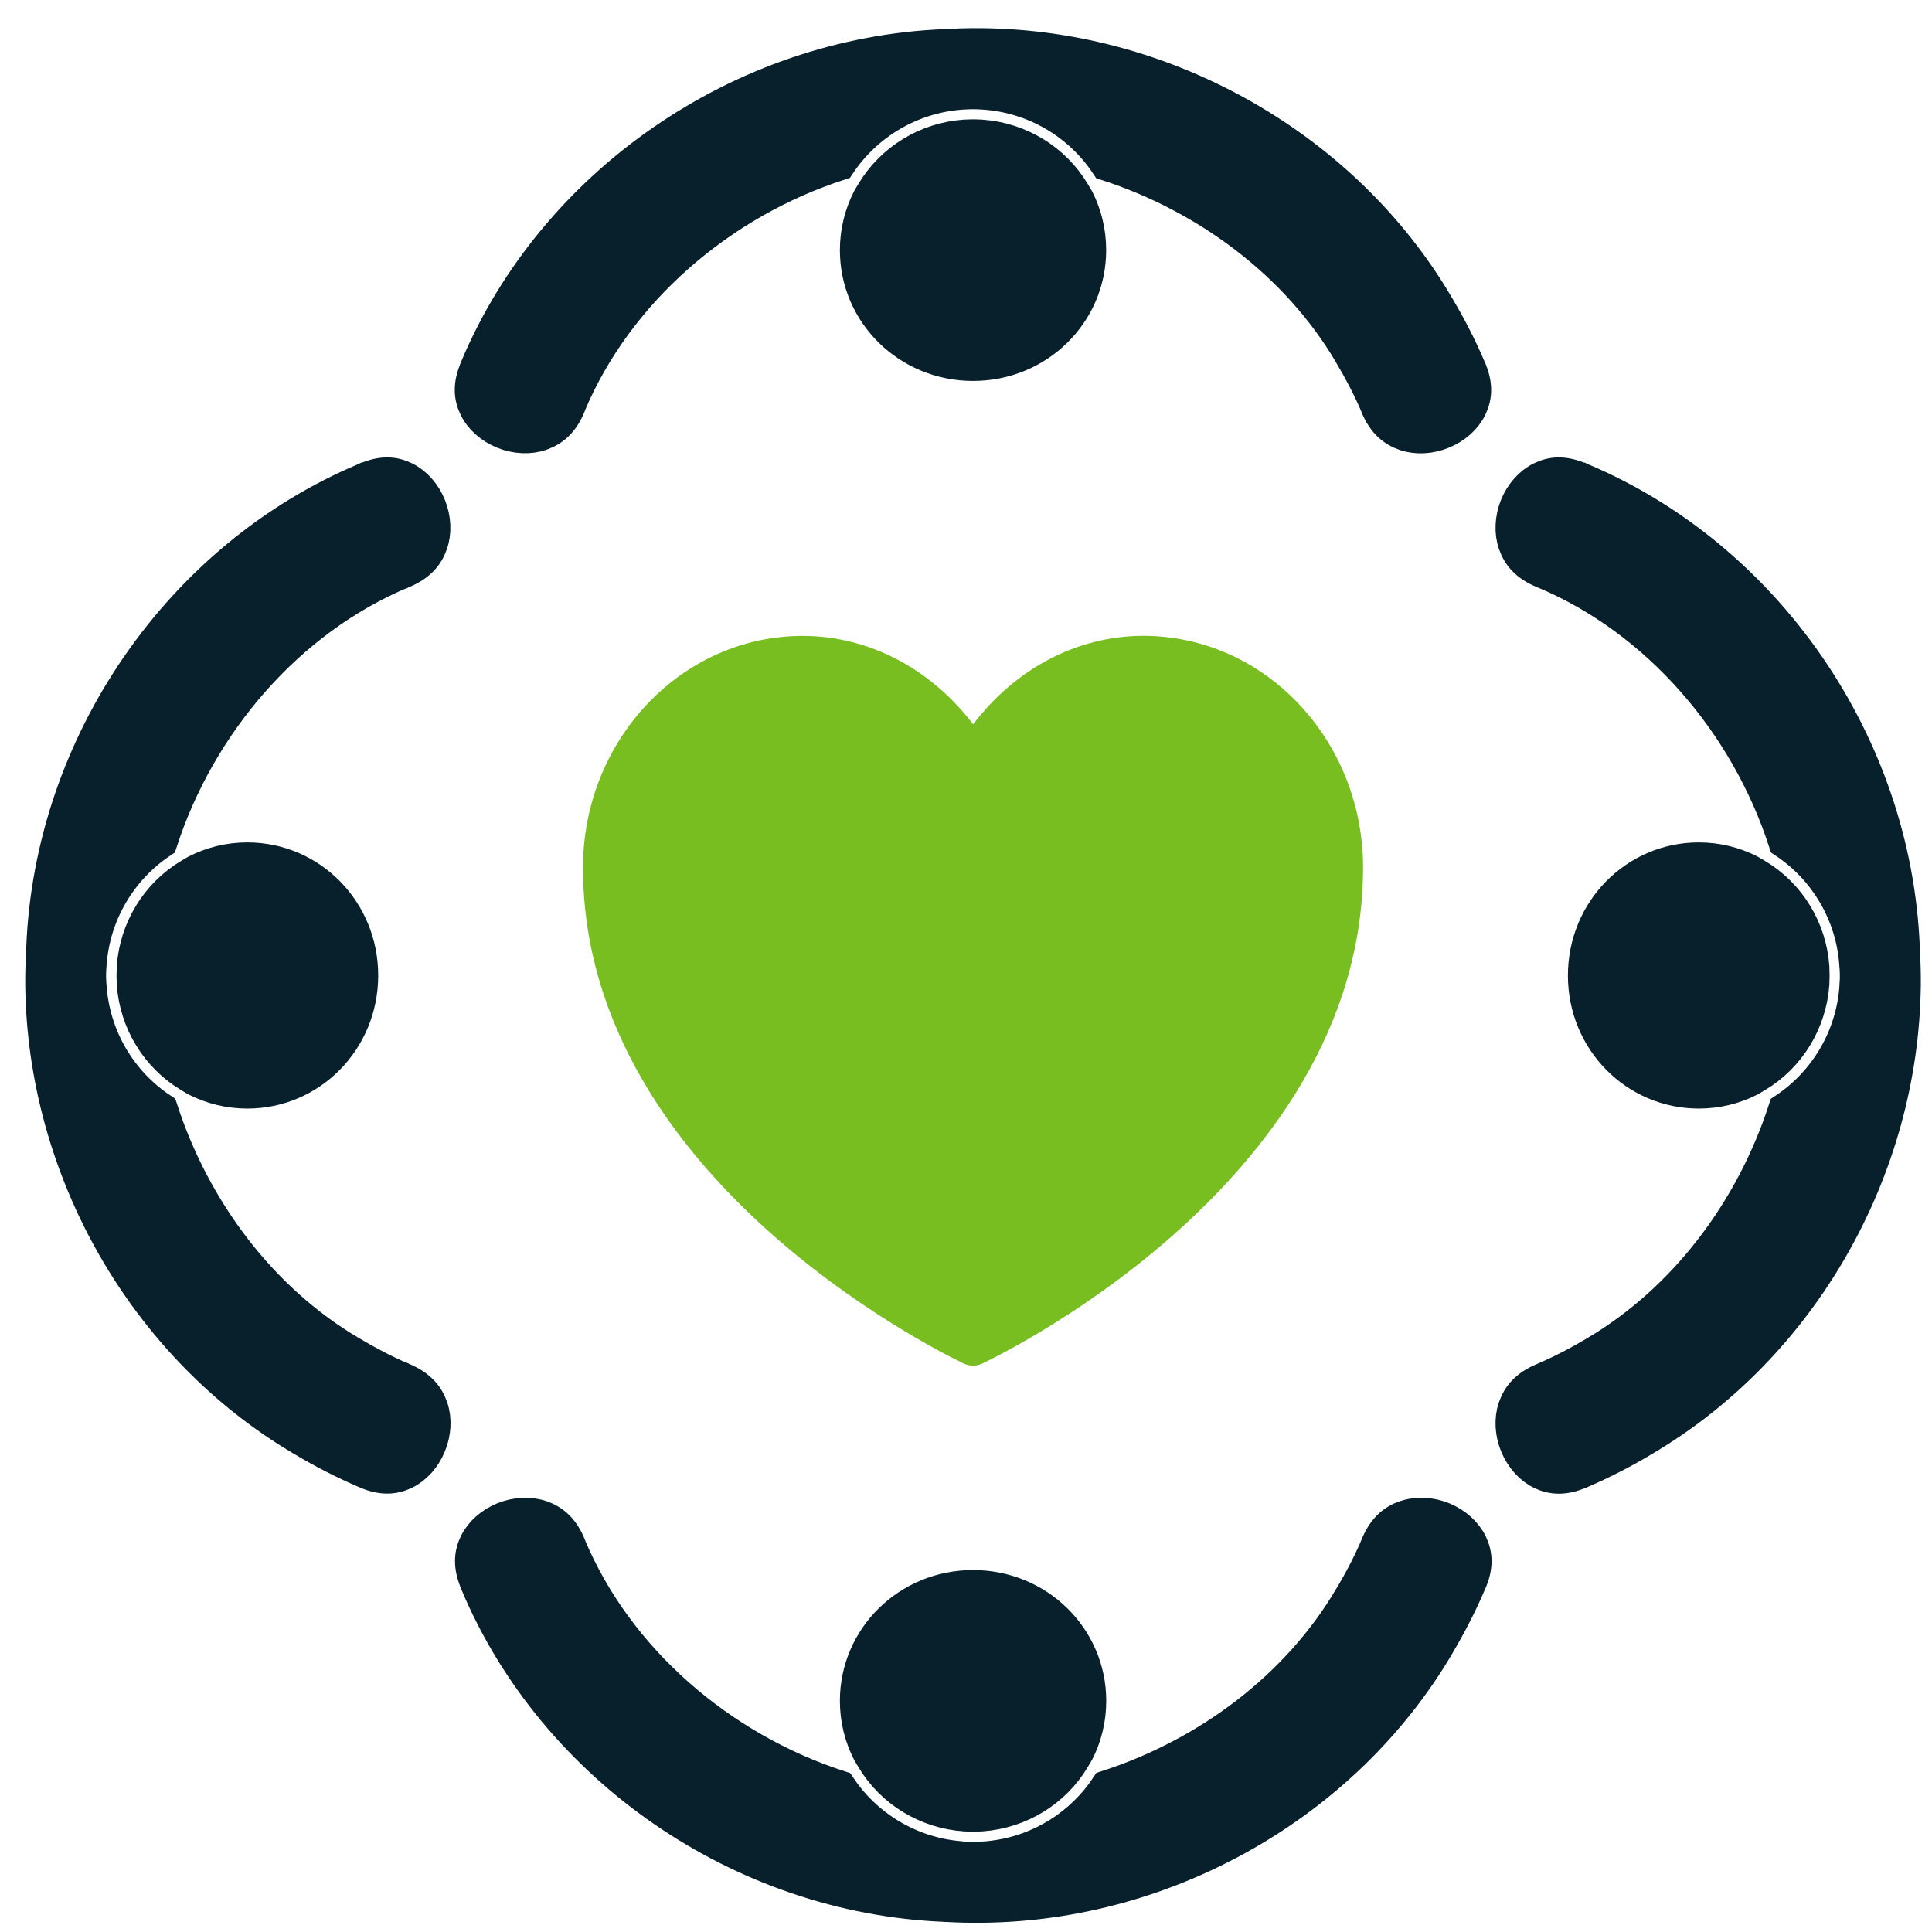 <svg width="29" height="29" viewBox="0 0 29 29" fill="none" xmlns="http://www.w3.org/2000/svg">
<mask id="path-1-outside-1_520_5535" maskUnits="userSpaceOnUse" x="-0.371" y="-0.328" width="30" height="30" fill="black">
<rect fill="white" x="-0.371" y="-0.328" width="30" height="30"/>
<path d="M14.614 0.672C14.48 0.673 14.344 0.677 14.209 0.686C14.203 0.687 14.198 0.687 14.193 0.687L14.185 0.687C11.121 0.809 8.316 2.753 7.153 5.524V5.528C7.042 5.781 7.063 5.963 7.141 6.121C7.218 6.28 7.372 6.414 7.557 6.489C7.742 6.564 7.95 6.575 8.122 6.514C8.294 6.454 8.442 6.336 8.545 6.08V6.076C9.262 4.368 10.814 3.037 12.598 2.459C13 1.858 13.673 1.447 14.441 1.395C14.449 1.394 14.454 1.394 14.461 1.394C14.508 1.391 14.555 1.389 14.603 1.389H14.605C14.654 1.389 14.703 1.391 14.752 1.394C14.755 1.394 14.76 1.395 14.764 1.395C15.536 1.445 16.212 1.859 16.614 2.464C18.123 2.953 19.472 3.959 20.267 5.307L20.271 5.313L20.276 5.324C20.422 5.568 20.553 5.821 20.666 6.082V6.087C20.77 6.342 20.92 6.46 21.093 6.518C21.266 6.577 21.474 6.564 21.658 6.487C21.843 6.411 21.995 6.275 22.071 6.115C22.147 5.956 22.166 5.773 22.052 5.522L22.05 5.519V5.516C21.911 5.193 21.75 4.88 21.568 4.579V4.577C20.174 2.214 17.522 0.705 14.747 0.673C14.702 0.673 14.657 0.673 14.612 0.673L14.614 0.672ZM14.606 2.041C14.601 2.041 14.597 2.041 14.592 2.041C14.56 2.042 14.528 2.042 14.496 2.044C14.491 2.045 14.485 2.045 14.48 2.045C13.909 2.086 13.393 2.4 13.101 2.886L13.045 2.979C12.925 3.212 12.857 3.475 12.857 3.754C12.857 4.702 13.634 5.468 14.606 5.468C15.579 5.468 16.354 4.702 16.354 3.754C16.354 3.48 16.289 3.22 16.173 2.99L16.114 2.892C15.823 2.402 15.304 2.086 14.73 2.045C14.727 2.044 14.721 2.044 14.717 2.044C14.684 2.042 14.651 2.041 14.618 2.041H14.607L14.606 2.041ZM23.392 7.116C23.295 7.117 23.21 7.142 23.131 7.181C22.973 7.258 22.837 7.412 22.762 7.597C22.688 7.782 22.677 7.99 22.737 8.162C22.797 8.334 22.916 8.482 23.172 8.585L23.176 8.586C24.885 9.302 26.216 10.854 26.794 12.637C27.397 13.039 27.808 13.712 27.859 14.481C27.861 14.486 27.861 14.493 27.861 14.499C27.864 14.546 27.867 14.594 27.867 14.643C27.867 14.692 27.865 14.741 27.861 14.789V14.803C27.811 15.575 27.397 16.251 26.791 16.654C26.303 18.159 25.3 19.504 23.954 20.3L23.94 20.308L23.93 20.314C23.686 20.46 23.432 20.591 23.171 20.703L23.169 20.704L23.166 20.705C22.911 20.81 22.794 20.959 22.735 21.132C22.676 21.305 22.689 21.513 22.766 21.697C22.842 21.881 22.979 22.034 23.138 22.11C23.297 22.185 23.48 22.204 23.732 22.09L23.734 22.09L23.736 22.089C24.059 21.95 24.373 21.788 24.675 21.607L24.677 21.605C27.041 20.212 28.55 17.563 28.582 14.788C28.584 14.608 28.578 14.427 28.567 14.245V14.224C28.445 11.161 26.501 8.356 23.729 7.194L23.727 7.193L23.725 7.193C23.598 7.138 23.489 7.115 23.392 7.116ZM5.818 7.116C5.721 7.115 5.612 7.138 5.486 7.193L5.484 7.193L5.482 7.194C2.71 8.356 0.766 11.161 0.644 14.224L0.642 14.273C0.633 14.444 0.627 14.616 0.629 14.787C0.66 17.561 2.17 20.21 4.534 21.604L4.536 21.605C4.838 21.786 5.152 21.948 5.475 22.087L5.479 22.089C5.731 22.202 5.914 22.184 6.073 22.108C6.232 22.032 6.369 21.88 6.445 21.695C6.522 21.511 6.535 21.303 6.476 21.131C6.417 20.958 6.3 20.809 6.044 20.703L6.042 20.702L6.04 20.702C5.779 20.589 5.525 20.458 5.281 20.312L5.27 20.306L5.256 20.298L5.265 20.303C3.915 19.509 2.909 18.16 2.42 16.652C1.815 16.251 1.402 15.577 1.35 14.807C1.348 14.799 1.348 14.793 1.348 14.787C1.345 14.74 1.342 14.693 1.342 14.645V14.643C1.342 14.596 1.344 14.549 1.348 14.502C1.348 14.493 1.35 14.486 1.35 14.477C1.402 13.71 1.813 13.039 2.414 12.637C2.993 10.854 4.324 9.303 6.033 8.586L6.035 8.586L6.037 8.585C6.293 8.482 6.411 8.334 6.471 8.162C6.532 7.99 6.521 7.782 6.446 7.597C6.372 7.412 6.236 7.258 6.078 7.181C5.999 7.142 5.915 7.117 5.818 7.116ZM3.712 12.895C3.435 12.895 3.174 12.962 2.942 13.081L2.844 13.139C2.356 13.431 2.042 13.949 2.002 14.522V14.53C2 14.567 1.999 14.604 1.999 14.642V14.644C1.999 14.681 2.001 14.719 2.002 14.756V14.764C2.043 15.339 2.359 15.858 2.85 16.15L2.946 16.207C3.177 16.324 3.437 16.39 3.713 16.39C4.66 16.39 5.427 15.614 5.427 14.642C5.427 13.67 4.661 12.895 3.712 12.895ZM25.5 12.895C24.552 12.895 23.785 13.671 23.785 14.643C23.785 15.615 24.552 16.39 25.5 16.39C25.775 16.39 26.035 16.324 26.265 16.208L26.362 16.15C26.853 15.859 27.169 15.339 27.21 14.765V14.756C27.212 14.719 27.213 14.682 27.213 14.644C27.213 14.607 27.211 14.569 27.21 14.533V14.52C27.17 13.948 26.856 13.431 26.368 13.139L26.27 13.081C26.038 12.962 25.777 12.895 25.5 12.895ZM21.303 22.732C21.232 22.735 21.162 22.747 21.097 22.769C20.924 22.827 20.775 22.945 20.67 23.2V23.205C20.556 23.469 20.423 23.726 20.274 23.973L20.269 23.981C19.474 25.33 18.125 26.335 16.617 26.823C16.239 27.391 15.621 27.79 14.908 27.878H14.906C14.862 27.884 14.817 27.889 14.773 27.891C14.765 27.892 14.758 27.892 14.75 27.892C14.708 27.894 14.666 27.895 14.624 27.895C14.618 27.895 14.613 27.896 14.608 27.896C14.6 27.896 14.596 27.895 14.589 27.895C14.548 27.894 14.508 27.893 14.468 27.892C14.457 27.891 14.448 27.891 14.438 27.89C14.397 27.886 14.356 27.882 14.315 27.877C14.312 27.877 14.309 27.876 14.306 27.876C13.596 27.787 12.98 27.391 12.602 26.826C10.818 26.248 9.265 24.917 8.548 23.209V23.205C8.446 22.95 8.298 22.831 8.126 22.771C7.953 22.711 7.745 22.721 7.56 22.796C7.375 22.871 7.222 23.006 7.144 23.164C7.067 23.322 7.046 23.505 7.156 23.758V23.762C8.319 26.533 11.124 28.476 14.189 28.598L14.196 28.599C14.202 28.599 14.205 28.599 14.21 28.599C14.392 28.61 14.573 28.613 14.753 28.611C17.529 28.58 20.18 27.071 21.575 24.709V24.707C21.756 24.405 21.917 24.092 22.056 23.769V23.767L22.058 23.765C22.172 23.513 22.153 23.33 22.077 23.171C22.001 23.012 21.849 22.875 21.665 22.799C21.55 22.751 21.425 22.728 21.305 22.732L21.303 22.732ZM14.606 23.817C13.633 23.817 12.857 24.584 12.857 25.531C12.857 25.811 12.925 26.074 13.045 26.306L13.101 26.399C13.393 26.887 13.91 27.2 14.482 27.24C14.487 27.24 14.49 27.241 14.496 27.241C14.528 27.243 14.561 27.244 14.594 27.244H14.606H14.619C14.652 27.244 14.684 27.243 14.716 27.241C14.722 27.241 14.727 27.24 14.732 27.24C15.306 27.199 15.824 26.883 16.115 26.393L16.173 26.295C16.29 26.065 16.355 25.805 16.355 25.531C16.355 24.583 15.578 23.817 14.606 23.817Z"/>
</mask>
<path d="M14.614 0.672C14.48 0.673 14.344 0.677 14.209 0.686C14.203 0.687 14.198 0.687 14.193 0.687L14.185 0.687C11.121 0.809 8.316 2.753 7.153 5.524V5.528C7.042 5.781 7.063 5.963 7.141 6.121C7.218 6.28 7.372 6.414 7.557 6.489C7.742 6.564 7.95 6.575 8.122 6.514C8.294 6.454 8.442 6.336 8.545 6.08V6.076C9.262 4.368 10.814 3.037 12.598 2.459C13 1.858 13.673 1.447 14.441 1.395C14.449 1.394 14.454 1.394 14.461 1.394C14.508 1.391 14.555 1.389 14.603 1.389H14.605C14.654 1.389 14.703 1.391 14.752 1.394C14.755 1.394 14.76 1.395 14.764 1.395C15.536 1.445 16.212 1.859 16.614 2.464C18.123 2.953 19.472 3.959 20.267 5.307L20.271 5.313L20.276 5.324C20.422 5.568 20.553 5.821 20.666 6.082V6.087C20.77 6.342 20.92 6.46 21.093 6.518C21.266 6.577 21.474 6.564 21.658 6.487C21.843 6.411 21.995 6.275 22.071 6.115C22.147 5.956 22.166 5.773 22.052 5.522L22.05 5.519V5.516C21.911 5.193 21.75 4.88 21.568 4.579V4.577C20.174 2.214 17.522 0.705 14.747 0.673C14.702 0.673 14.657 0.673 14.612 0.673L14.614 0.672ZM14.606 2.041C14.601 2.041 14.597 2.041 14.592 2.041C14.56 2.042 14.528 2.042 14.496 2.044C14.491 2.045 14.485 2.045 14.48 2.045C13.909 2.086 13.393 2.4 13.101 2.886L13.045 2.979C12.925 3.212 12.857 3.475 12.857 3.754C12.857 4.702 13.634 5.468 14.606 5.468C15.579 5.468 16.354 4.702 16.354 3.754C16.354 3.48 16.289 3.22 16.173 2.99L16.114 2.892C15.823 2.402 15.304 2.086 14.73 2.045C14.727 2.044 14.721 2.044 14.717 2.044C14.684 2.042 14.651 2.041 14.618 2.041H14.607L14.606 2.041ZM23.392 7.116C23.295 7.117 23.21 7.142 23.131 7.181C22.973 7.258 22.837 7.412 22.762 7.597C22.688 7.782 22.677 7.99 22.737 8.162C22.797 8.334 22.916 8.482 23.172 8.585L23.176 8.586C24.885 9.302 26.216 10.854 26.794 12.637C27.397 13.039 27.808 13.712 27.859 14.481C27.861 14.486 27.861 14.493 27.861 14.499C27.864 14.546 27.867 14.594 27.867 14.643C27.867 14.692 27.865 14.741 27.861 14.789V14.803C27.811 15.575 27.397 16.251 26.791 16.654C26.303 18.159 25.3 19.504 23.954 20.3L23.94 20.308L23.93 20.314C23.686 20.46 23.432 20.591 23.171 20.703L23.169 20.704L23.166 20.705C22.911 20.81 22.794 20.959 22.735 21.132C22.676 21.305 22.689 21.513 22.766 21.697C22.842 21.881 22.979 22.034 23.138 22.11C23.297 22.185 23.48 22.204 23.732 22.09L23.734 22.09L23.736 22.089C24.059 21.95 24.373 21.788 24.675 21.607L24.677 21.605C27.041 20.212 28.55 17.563 28.582 14.788C28.584 14.608 28.578 14.427 28.567 14.245V14.224C28.445 11.161 26.501 8.356 23.729 7.194L23.727 7.193L23.725 7.193C23.598 7.138 23.489 7.115 23.392 7.116ZM5.818 7.116C5.721 7.115 5.612 7.138 5.486 7.193L5.484 7.193L5.482 7.194C2.71 8.356 0.766 11.161 0.644 14.224L0.642 14.273C0.633 14.444 0.627 14.616 0.629 14.787C0.66 17.561 2.17 20.21 4.534 21.604L4.536 21.605C4.838 21.786 5.152 21.948 5.475 22.087L5.479 22.089C5.731 22.202 5.914 22.184 6.073 22.108C6.232 22.032 6.369 21.88 6.445 21.695C6.522 21.511 6.535 21.303 6.476 21.131C6.417 20.958 6.3 20.809 6.044 20.703L6.042 20.702L6.04 20.702C5.779 20.589 5.525 20.458 5.281 20.312L5.27 20.306L5.256 20.298L5.265 20.303C3.915 19.509 2.909 18.16 2.42 16.652C1.815 16.251 1.402 15.577 1.35 14.807C1.348 14.799 1.348 14.793 1.348 14.787C1.345 14.74 1.342 14.693 1.342 14.645V14.643C1.342 14.596 1.344 14.549 1.348 14.502C1.348 14.493 1.35 14.486 1.35 14.477C1.402 13.71 1.813 13.039 2.414 12.637C2.993 10.854 4.324 9.303 6.033 8.586L6.035 8.586L6.037 8.585C6.293 8.482 6.411 8.334 6.471 8.162C6.532 7.99 6.521 7.782 6.446 7.597C6.372 7.412 6.236 7.258 6.078 7.181C5.999 7.142 5.915 7.117 5.818 7.116ZM3.712 12.895C3.435 12.895 3.174 12.962 2.942 13.081L2.844 13.139C2.356 13.431 2.042 13.949 2.002 14.522V14.53C2 14.567 1.999 14.604 1.999 14.642V14.644C1.999 14.681 2.001 14.719 2.002 14.756V14.764C2.043 15.339 2.359 15.858 2.85 16.15L2.946 16.207C3.177 16.324 3.437 16.39 3.713 16.39C4.66 16.39 5.427 15.614 5.427 14.642C5.427 13.67 4.661 12.895 3.712 12.895ZM25.5 12.895C24.552 12.895 23.785 13.671 23.785 14.643C23.785 15.615 24.552 16.39 25.5 16.39C25.775 16.39 26.035 16.324 26.265 16.208L26.362 16.15C26.853 15.859 27.169 15.339 27.21 14.765V14.756C27.212 14.719 27.213 14.682 27.213 14.644C27.213 14.607 27.211 14.569 27.21 14.533V14.52C27.17 13.948 26.856 13.431 26.368 13.139L26.27 13.081C26.038 12.962 25.777 12.895 25.5 12.895ZM21.303 22.732C21.232 22.735 21.162 22.747 21.097 22.769C20.924 22.827 20.775 22.945 20.67 23.2V23.205C20.556 23.469 20.423 23.726 20.274 23.973L20.269 23.981C19.474 25.33 18.125 26.335 16.617 26.823C16.239 27.391 15.621 27.79 14.908 27.878H14.906C14.862 27.884 14.817 27.889 14.773 27.891C14.765 27.892 14.758 27.892 14.75 27.892C14.708 27.894 14.666 27.895 14.624 27.895C14.618 27.895 14.613 27.896 14.608 27.896C14.6 27.896 14.596 27.895 14.589 27.895C14.548 27.894 14.508 27.893 14.468 27.892C14.457 27.891 14.448 27.891 14.438 27.89C14.397 27.886 14.356 27.882 14.315 27.877C14.312 27.877 14.309 27.876 14.306 27.876C13.596 27.787 12.98 27.391 12.602 26.826C10.818 26.248 9.265 24.917 8.548 23.209V23.205C8.446 22.95 8.298 22.831 8.126 22.771C7.953 22.711 7.745 22.721 7.56 22.796C7.375 22.871 7.222 23.006 7.144 23.164C7.067 23.322 7.046 23.505 7.156 23.758V23.762C8.319 26.533 11.124 28.476 14.189 28.598L14.196 28.599C14.202 28.599 14.205 28.599 14.21 28.599C14.392 28.61 14.573 28.613 14.753 28.611C17.529 28.58 20.18 27.071 21.575 24.709V24.707C21.756 24.405 21.917 24.092 22.056 23.769V23.767L22.058 23.765C22.172 23.513 22.153 23.33 22.077 23.171C22.001 23.012 21.849 22.875 21.665 22.799C21.55 22.751 21.425 22.728 21.305 22.732L21.303 22.732ZM14.606 23.817C13.633 23.817 12.857 24.584 12.857 25.531C12.857 25.811 12.925 26.074 13.045 26.306L13.101 26.399C13.393 26.887 13.91 27.2 14.482 27.24C14.487 27.24 14.49 27.241 14.496 27.241C14.528 27.243 14.561 27.244 14.594 27.244H14.606H14.619C14.652 27.244 14.684 27.243 14.716 27.241C14.722 27.241 14.727 27.24 14.732 27.24C15.306 27.199 15.824 26.883 16.115 26.393L16.173 26.295C16.29 26.065 16.355 25.805 16.355 25.531C16.355 24.583 15.578 23.817 14.606 23.817Z" fill="#081F2C"/>
<path d="M14.614 0.672C14.48 0.673 14.344 0.677 14.209 0.686C14.203 0.687 14.198 0.687 14.193 0.687L14.185 0.687C11.121 0.809 8.316 2.753 7.153 5.524V5.528C7.042 5.781 7.063 5.963 7.141 6.121C7.218 6.28 7.372 6.414 7.557 6.489C7.742 6.564 7.95 6.575 8.122 6.514C8.294 6.454 8.442 6.336 8.545 6.08V6.076C9.262 4.368 10.814 3.037 12.598 2.459C13 1.858 13.673 1.447 14.441 1.395C14.449 1.394 14.454 1.394 14.461 1.394C14.508 1.391 14.555 1.389 14.603 1.389H14.605C14.654 1.389 14.703 1.391 14.752 1.394C14.755 1.394 14.76 1.395 14.764 1.395C15.536 1.445 16.212 1.859 16.614 2.464C18.123 2.953 19.472 3.959 20.267 5.307L20.271 5.313L20.276 5.324C20.422 5.568 20.553 5.821 20.666 6.082V6.087C20.77 6.342 20.92 6.46 21.093 6.518C21.266 6.577 21.474 6.564 21.658 6.487C21.843 6.411 21.995 6.275 22.071 6.115C22.147 5.956 22.166 5.773 22.052 5.522L22.05 5.519V5.516C21.911 5.193 21.75 4.88 21.568 4.579V4.577C20.174 2.214 17.522 0.705 14.747 0.673C14.702 0.673 14.657 0.673 14.612 0.673L14.614 0.672ZM14.606 2.041C14.601 2.041 14.597 2.041 14.592 2.041C14.56 2.042 14.528 2.042 14.496 2.044C14.491 2.045 14.485 2.045 14.48 2.045C13.909 2.086 13.393 2.4 13.101 2.886L13.045 2.979C12.925 3.212 12.857 3.475 12.857 3.754C12.857 4.702 13.634 5.468 14.606 5.468C15.579 5.468 16.354 4.702 16.354 3.754C16.354 3.48 16.289 3.22 16.173 2.99L16.114 2.892C15.823 2.402 15.304 2.086 14.73 2.045C14.727 2.044 14.721 2.044 14.717 2.044C14.684 2.042 14.651 2.041 14.618 2.041H14.607L14.606 2.041ZM23.392 7.116C23.295 7.117 23.21 7.142 23.131 7.181C22.973 7.258 22.837 7.412 22.762 7.597C22.688 7.782 22.677 7.99 22.737 8.162C22.797 8.334 22.916 8.482 23.172 8.585L23.176 8.586C24.885 9.302 26.216 10.854 26.794 12.637C27.397 13.039 27.808 13.712 27.859 14.481C27.861 14.486 27.861 14.493 27.861 14.499C27.864 14.546 27.867 14.594 27.867 14.643C27.867 14.692 27.865 14.741 27.861 14.789V14.803C27.811 15.575 27.397 16.251 26.791 16.654C26.303 18.159 25.3 19.504 23.954 20.3L23.94 20.308L23.93 20.314C23.686 20.46 23.432 20.591 23.171 20.703L23.169 20.704L23.166 20.705C22.911 20.81 22.794 20.959 22.735 21.132C22.676 21.305 22.689 21.513 22.766 21.697C22.842 21.881 22.979 22.034 23.138 22.11C23.297 22.185 23.48 22.204 23.732 22.09L23.734 22.09L23.736 22.089C24.059 21.95 24.373 21.788 24.675 21.607L24.677 21.605C27.041 20.212 28.55 17.563 28.582 14.788C28.584 14.608 28.578 14.427 28.567 14.245V14.224C28.445 11.161 26.501 8.356 23.729 7.194L23.727 7.193L23.725 7.193C23.598 7.138 23.489 7.115 23.392 7.116ZM5.818 7.116C5.721 7.115 5.612 7.138 5.486 7.193L5.484 7.193L5.482 7.194C2.71 8.356 0.766 11.161 0.644 14.224L0.642 14.273C0.633 14.444 0.627 14.616 0.629 14.787C0.66 17.561 2.17 20.21 4.534 21.604L4.536 21.605C4.838 21.786 5.152 21.948 5.475 22.087L5.479 22.089C5.731 22.202 5.914 22.184 6.073 22.108C6.232 22.032 6.369 21.88 6.445 21.695C6.522 21.511 6.535 21.303 6.476 21.131C6.417 20.958 6.3 20.809 6.044 20.703L6.042 20.702L6.04 20.702C5.779 20.589 5.525 20.458 5.281 20.312L5.27 20.306L5.256 20.298L5.265 20.303C3.915 19.509 2.909 18.16 2.42 16.652C1.815 16.251 1.402 15.577 1.35 14.807C1.348 14.799 1.348 14.793 1.348 14.787C1.345 14.74 1.342 14.693 1.342 14.645V14.643C1.342 14.596 1.344 14.549 1.348 14.502C1.348 14.493 1.35 14.486 1.35 14.477C1.402 13.71 1.813 13.039 2.414 12.637C2.993 10.854 4.324 9.303 6.033 8.586L6.035 8.586L6.037 8.585C6.293 8.482 6.411 8.334 6.471 8.162C6.532 7.99 6.521 7.782 6.446 7.597C6.372 7.412 6.236 7.258 6.078 7.181C5.999 7.142 5.915 7.117 5.818 7.116ZM3.712 12.895C3.435 12.895 3.174 12.962 2.942 13.081L2.844 13.139C2.356 13.431 2.042 13.949 2.002 14.522V14.53C2 14.567 1.999 14.604 1.999 14.642V14.644C1.999 14.681 2.001 14.719 2.002 14.756V14.764C2.043 15.339 2.359 15.858 2.85 16.15L2.946 16.207C3.177 16.324 3.437 16.39 3.713 16.39C4.66 16.39 5.427 15.614 5.427 14.642C5.427 13.67 4.661 12.895 3.712 12.895ZM25.5 12.895C24.552 12.895 23.785 13.671 23.785 14.643C23.785 15.615 24.552 16.39 25.5 16.39C25.775 16.39 26.035 16.324 26.265 16.208L26.362 16.15C26.853 15.859 27.169 15.339 27.21 14.765V14.756C27.212 14.719 27.213 14.682 27.213 14.644C27.213 14.607 27.211 14.569 27.21 14.533V14.52C27.17 13.948 26.856 13.431 26.368 13.139L26.27 13.081C26.038 12.962 25.777 12.895 25.5 12.895ZM21.303 22.732C21.232 22.735 21.162 22.747 21.097 22.769C20.924 22.827 20.775 22.945 20.67 23.2V23.205C20.556 23.469 20.423 23.726 20.274 23.973L20.269 23.981C19.474 25.33 18.125 26.335 16.617 26.823C16.239 27.391 15.621 27.79 14.908 27.878H14.906C14.862 27.884 14.817 27.889 14.773 27.891C14.765 27.892 14.758 27.892 14.75 27.892C14.708 27.894 14.666 27.895 14.624 27.895C14.618 27.895 14.613 27.896 14.608 27.896C14.6 27.896 14.596 27.895 14.589 27.895C14.548 27.894 14.508 27.893 14.468 27.892C14.457 27.891 14.448 27.891 14.438 27.89C14.397 27.886 14.356 27.882 14.315 27.877C14.312 27.877 14.309 27.876 14.306 27.876C13.596 27.787 12.98 27.391 12.602 26.826C10.818 26.248 9.265 24.917 8.548 23.209V23.205C8.446 22.95 8.298 22.831 8.126 22.771C7.953 22.711 7.745 22.721 7.56 22.796C7.375 22.871 7.222 23.006 7.144 23.164C7.067 23.322 7.046 23.505 7.156 23.758V23.762C8.319 26.533 11.124 28.476 14.189 28.598L14.196 28.599C14.202 28.599 14.205 28.599 14.21 28.599C14.392 28.61 14.573 28.613 14.753 28.611C17.529 28.58 20.18 27.071 21.575 24.709V24.707C21.756 24.405 21.917 24.092 22.056 23.769V23.767L22.058 23.765C22.172 23.513 22.153 23.33 22.077 23.171C22.001 23.012 21.849 22.875 21.665 22.799C21.55 22.751 21.425 22.728 21.305 22.732L21.303 22.732ZM14.606 23.817C13.633 23.817 12.857 24.584 12.857 25.531C12.857 25.811 12.925 26.074 13.045 26.306L13.101 26.399C13.393 26.887 13.91 27.2 14.482 27.24C14.487 27.24 14.49 27.241 14.496 27.241C14.528 27.243 14.561 27.244 14.594 27.244H14.606H14.619C14.652 27.244 14.684 27.243 14.716 27.241C14.722 27.241 14.727 27.24 14.732 27.24C15.306 27.199 15.824 26.883 16.115 26.393L16.173 26.295C16.29 26.065 16.355 25.805 16.355 25.531C16.355 24.583 15.578 23.817 14.606 23.817Z" stroke="#081F2C" stroke-width="0.5" mask="url(#path-1-outside-1_520_5535)"/>
<path d="M8.751 13.021C8.751 11.115 10.222 9.545 12.051 9.545C13.063 9.546 13.989 10.057 14.607 10.873C15.224 10.057 16.148 9.545 17.161 9.544C18.99 9.544 20.46 11.115 20.46 13.021C20.46 15.445 19.005 17.313 17.584 18.561C16.163 19.81 14.74 20.469 14.74 20.469C14.655 20.508 14.556 20.508 14.471 20.469C14.471 20.469 13.048 19.81 11.627 18.562C10.206 17.313 8.751 15.445 8.751 13.021Z" fill="#78BE20"/>
</svg>
